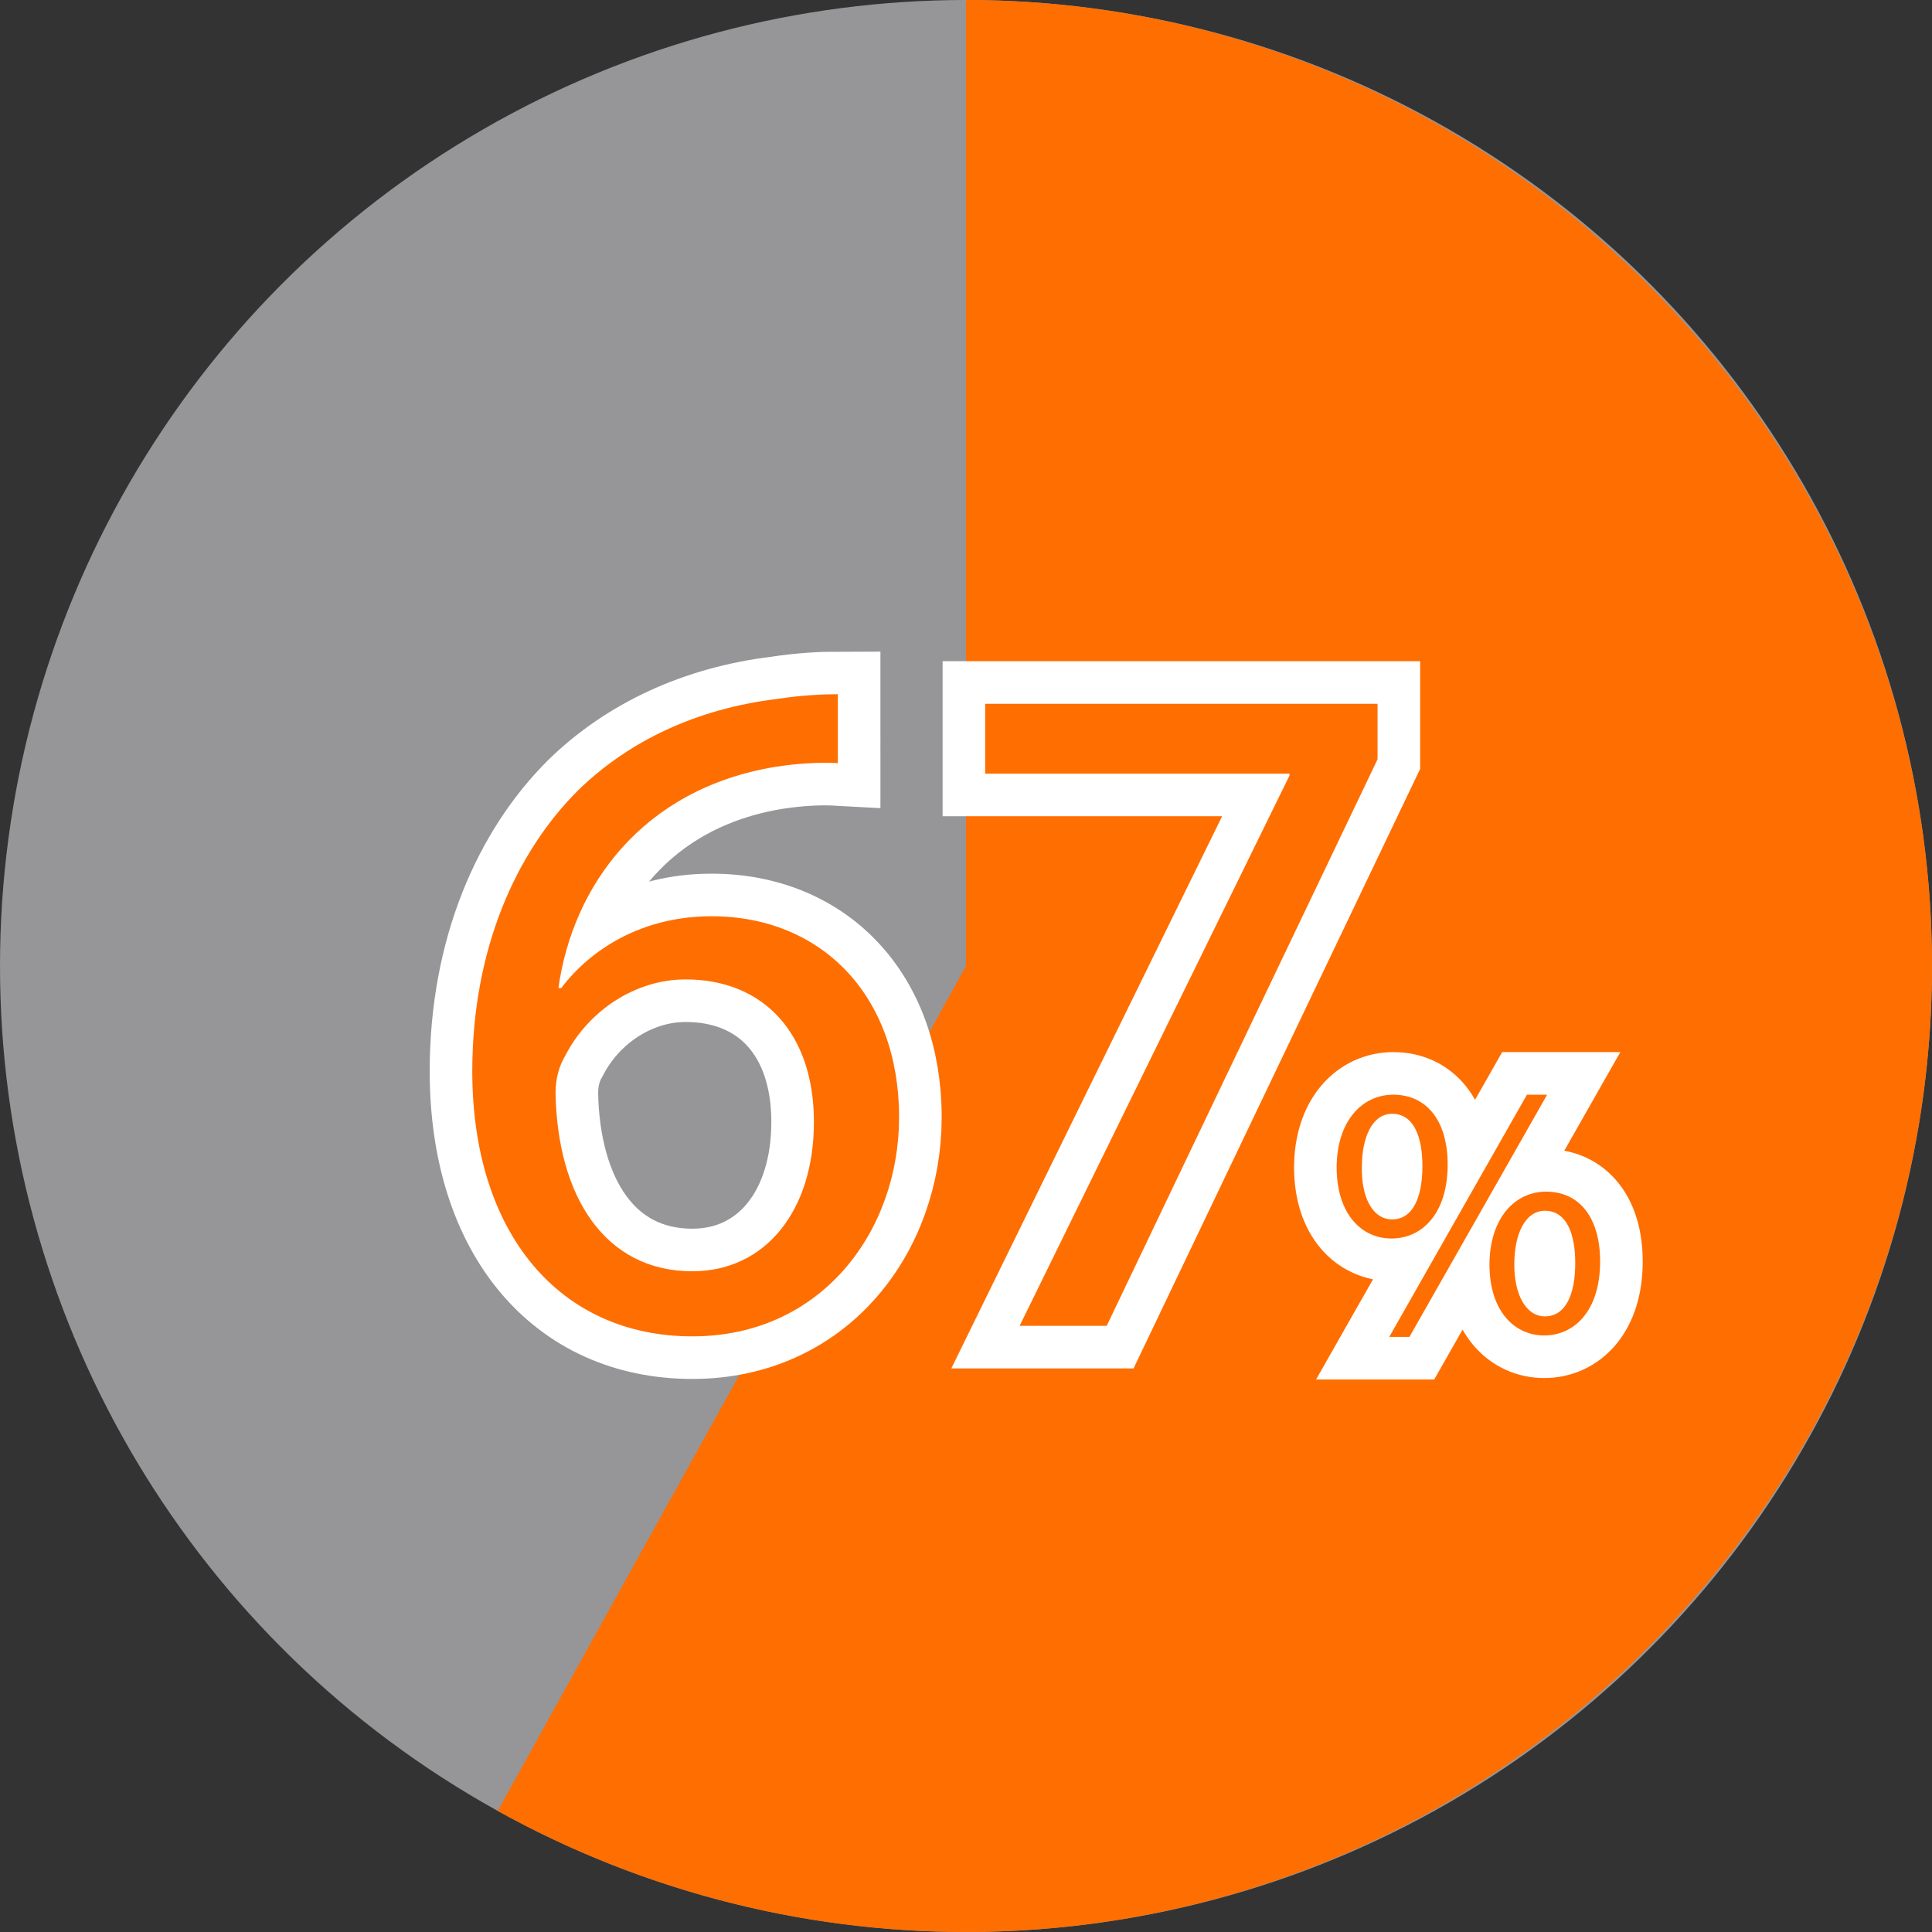 <?xml version="1.0" encoding="utf-8"?>
<!-- Generator: Adobe Illustrator 16.0.0, SVG Export Plug-In . SVG Version: 6.00 Build 0)  -->
<!DOCTYPE svg PUBLIC "-//W3C//DTD SVG 1.0//EN" "http://www.w3.org/TR/2001/REC-SVG-20010904/DTD/svg10.dtd">
<svg version="1.0" id="レイヤー_1" xmlns="http://www.w3.org/2000/svg" xmlns:xlink="http://www.w3.org/1999/xlink" x="0px"
	 y="0px" width="340.25px" height="340.25px" viewBox="0 0 340.25 340.25" enable-background="new 0 0 340.25 340.25"
	 xml:space="preserve">
<rect x="0" y="0" width="340.25" height="340.25" fill="#333333" stroke="none"/>
<g>
	<g>
		<path fill="#FF6E00" d="M485.399,87.073c3.75,2.4,12.449,6.149,21.599,6.149c16.949,0,22.199-10.799,22.049-18.898
			c-0.15-13.649-12.45-19.5-25.199-19.5h-7.35v-9.899h7.35c9.6,0,21.749-4.949,21.749-16.499c0-7.8-4.95-14.699-17.1-14.699
			c-7.8,0-15.299,3.449-19.499,6.449l-3.45-9.6c5.1-3.75,15-7.499,25.499-7.499c19.199,0,27.899,11.399,27.899,23.249
			c0,10.049-6,18.599-18,22.948v0.301c12,2.399,21.749,11.399,21.749,25.049c0,15.599-12.149,29.249-35.548,29.249
			c-10.95,0-20.549-3.45-25.349-6.601L485.399,87.073z"/>
		<path fill="#FF6E00" d="M559.197,102.223v-8.1l10.35-10.05c24.898-23.699,36.148-36.299,36.298-50.998
			c0-9.899-4.8-19.049-19.349-19.049c-8.85,0-16.199,4.5-20.699,8.25l-4.2-9.3c6.75-5.7,16.35-9.899,27.599-9.899
			c20.999,0,29.849,14.399,29.849,28.349c0,17.999-13.049,32.549-33.599,52.348l-7.799,7.199v0.301h43.798v10.949H559.197z"/>
		<path fill="#FF6E00" d="M699.442,4.727v8.699l-42.448,88.797h-13.649l42.298-86.246v-0.301h-47.698V4.727H699.442z"/>
		<path fill="#FF6E00" d="M772.177,39.059h28.705v8.893h-57.177v10.92c0,12.715-1.17,32.137-8.268,44.462
			c-1.717-1.561-5.929-4.29-8.113-5.305c6.475-11.232,7.021-27.769,7.021-39.157V39.059h28.08v-9.127l11.857,0.624
			c-0.078,0.78-0.625,1.248-2.106,1.561V39.059z M777.324,49.745c-0.078,0.857-0.701,1.325-2.105,1.56v5.227h24.57v8.346h-24.57
			v8.503h19.969v30.031h-9.595v-2.809H757.59v2.886h-9.126V73.38h17.238V49.121L777.324,49.745z M785.593,92.412V81.648H757.59
			v10.764H785.593z"/>
	</g>
</g>
<g>
	<circle fill="#969698" cx="170.125" cy="170.125" r="170.125"/>
	<path fill="#FF6E00" d="M170.125,170.125V0C263.453,0,340.25,76.797,340.25,170.125S263.453,340.25,170.125,340.25
		c-28.854,0-57.241-7.342-82.478-21.33L170.125,170.125z"/>
</g>
<g>
	<g>
		<path fill="#FF6E00" d="M147.555,134.397c-3.034-0.169-6.91,0-11.123,0.674c-23.258,3.877-35.561,20.898-38.089,38.932h0.506
			c5.225-6.91,14.325-12.64,26.46-12.64c19.381,0,33.032,13.988,33.032,35.392c0,20.056-13.651,38.594-36.403,38.594
			c-23.426,0-38.763-18.201-38.763-46.684c0-21.572,7.753-38.594,18.539-49.38c9.101-8.933,21.235-14.494,35.055-16.18
			c4.382-0.674,8.09-0.843,10.786-0.843V134.397z M143.341,197.598c0-15.674-8.932-25.111-22.583-25.111
			c-8.932,0-17.19,5.562-21.235,13.482c-1.011,1.686-1.685,3.876-1.685,6.573c0.337,18.032,8.595,31.347,24.1,31.347
			C134.746,223.889,143.341,213.271,143.341,197.598z"/>
		<path fill="#FF6E00" d="M242.602,123.948v9.775l-47.695,99.771H179.57l47.526-96.906v-0.338h-53.593v-12.303H242.602z"/>
		<path fill="#FF6E00" d="M254.95,205.104c0,8.696-4.57,13.013-9.902,13.013c-5.142,0-9.585-4.126-9.648-12.441
			c0-8.252,4.507-12.886,9.966-12.886C251.142,192.789,254.95,197.232,254.95,205.104z M239.843,205.484
			c-0.127,5.269,1.841,9.268,5.332,9.268c3.682,0,5.332-3.936,5.332-9.395c0-5.015-1.46-9.204-5.332-9.204
			C241.684,196.153,239.843,200.279,239.843,205.484z M244.667,235.445l24.248-42.656h3.555l-24.248,42.656H244.667z
			 M281.801,222.179c0,8.696-4.57,13.013-9.839,13.013c-5.142,0-9.585-4.126-9.648-12.378c0-8.315,4.507-12.949,9.966-12.949
			C278.056,209.864,281.801,214.308,281.801,222.179z M266.693,222.56c-0.063,5.269,1.968,9.268,5.396,9.268
			c3.682,0,5.332-3.936,5.332-9.395c0-5.015-1.46-9.204-5.332-9.204C268.598,213.229,266.693,217.354,266.693,222.56z"/>
	</g>
	<g>
		<path fill="none" stroke="#FFFFFF" stroke-width="15" stroke-miterlimit="10" d="M147.555,134.397
			c-3.034-0.169-6.91,0-11.123,0.674c-23.258,3.877-35.561,20.898-38.089,38.932h0.506c5.225-6.91,14.325-12.64,26.46-12.64
			c19.381,0,33.032,13.988,33.032,35.392c0,20.056-13.651,38.594-36.403,38.594c-23.426,0-38.763-18.201-38.763-46.684
			c0-21.572,7.753-38.594,18.539-49.38c9.101-8.933,21.235-14.494,35.055-16.18c4.382-0.674,8.09-0.843,10.786-0.843V134.397z
			 M143.341,197.598c0-15.674-8.932-25.111-22.583-25.111c-8.932,0-17.19,5.562-21.235,13.482c-1.011,1.686-1.685,3.876-1.685,6.573
			c0.337,18.032,8.595,31.347,24.1,31.347C134.746,223.889,143.341,213.271,143.341,197.598z"/>
		<path fill="none" stroke="#FFFFFF" stroke-width="15" stroke-miterlimit="10" d="M242.602,123.948v9.775l-47.695,99.771H179.57
			l47.526-96.906v-0.338h-53.593v-12.303H242.602z"/>
		<path fill="none" stroke="#FFFFFF" stroke-width="15" stroke-miterlimit="10" d="M254.95,205.104
			c0,8.696-4.57,13.013-9.902,13.013c-5.142,0-9.585-4.126-9.648-12.441c0-8.252,4.507-12.886,9.966-12.886
			C251.142,192.789,254.95,197.232,254.95,205.104z M239.843,205.484c-0.127,5.269,1.841,9.268,5.332,9.268
			c3.682,0,5.332-3.936,5.332-9.395c0-5.015-1.46-9.204-5.332-9.204C241.684,196.153,239.843,200.279,239.843,205.484z
			 M244.667,235.445l24.248-42.656h3.555l-24.248,42.656H244.667z M281.801,222.179c0,8.696-4.57,13.013-9.839,13.013
			c-5.142,0-9.585-4.126-9.648-12.378c0-8.315,4.507-12.949,9.966-12.949C278.056,209.864,281.801,214.308,281.801,222.179z
			 M266.693,222.56c-0.063,5.269,1.968,9.268,5.396,9.268c3.682,0,5.332-3.936,5.332-9.395c0-5.015-1.46-9.204-5.332-9.204
			C268.598,213.229,266.693,217.354,266.693,222.56z"/>
	</g>
	<g>
		<path fill="#FF6E00" d="M147.555,134.397c-3.034-0.169-6.91,0-11.123,0.674c-23.258,3.877-35.561,20.898-38.089,38.932h0.506
			c5.225-6.91,14.325-12.64,26.46-12.64c19.381,0,33.032,13.988,33.032,35.392c0,20.056-13.651,38.594-36.403,38.594
			c-23.426,0-38.763-18.201-38.763-46.684c0-21.572,7.753-38.594,18.539-49.38c9.101-8.933,21.235-14.494,35.055-16.18
			c4.382-0.674,8.09-0.843,10.786-0.843V134.397z M143.341,197.598c0-15.674-8.932-25.111-22.583-25.111
			c-8.932,0-17.19,5.562-21.235,13.482c-1.011,1.686-1.685,3.876-1.685,6.573c0.337,18.032,8.595,31.347,24.1,31.347
			C134.746,223.889,143.341,213.271,143.341,197.598z"/>
		<path fill="#FF6E00" d="M242.602,123.948v9.775l-47.695,99.771H179.57l47.526-96.906v-0.338h-53.593v-12.303H242.602z"/>
		<path fill="#FF6E00" d="M254.95,205.104c0,8.696-4.57,13.013-9.902,13.013c-5.142,0-9.585-4.126-9.648-12.441
			c0-8.252,4.507-12.886,9.966-12.886C251.142,192.789,254.95,197.232,254.95,205.104z M239.843,205.484
			c-0.127,5.269,1.841,9.268,5.332,9.268c3.682,0,5.332-3.936,5.332-9.395c0-5.015-1.46-9.204-5.332-9.204
			C241.684,196.153,239.843,200.279,239.843,205.484z M244.667,235.445l24.248-42.656h3.555l-24.248,42.656H244.667z
			 M281.801,222.179c0,8.696-4.57,13.013-9.839,13.013c-5.142,0-9.585-4.126-9.648-12.378c0-8.315,4.507-12.949,9.966-12.949
			C278.056,209.864,281.801,214.308,281.801,222.179z M266.693,222.56c-0.063,5.269,1.968,9.268,5.396,9.268
			c3.682,0,5.332-3.936,5.332-9.395c0-5.015-1.46-9.204-5.332-9.204C268.598,213.229,266.693,217.354,266.693,222.56z"/>
	</g>
</g>
<path fill="#FF6E00" d="M536.5,140v201h108.712v-76.646h76.646V341H737.5V140H536.5z M589.683,193.184h-35.195v-35.195h35.195
	V193.184z M654.597,193.184h-35.194v-35.195h35.194V193.184z M719.512,193.184h-35.195v-35.195h35.195V193.184z M589.683,240.891
	h-35.195v-35.194h35.195V240.891z M654.597,240.891h-35.194v-35.194h35.194V240.891z M719.512,240.891h-35.195v-35.194h35.195
	V240.891z"/>
<g>
	<g>
		<path fill="#FF6E00" d="M961.447,15.826h-37.199l-3.75,25.049c2.25-0.3,4.35-0.6,7.95-0.6c7.499,0,14.999,1.649,20.999,5.25
			c7.65,4.35,13.949,12.749,13.949,25.049c0,19.049-15.148,33.299-36.299,33.299c-10.648,0-19.648-3-24.299-6l3.301-10.05
			c4.049,2.399,11.999,5.399,20.849,5.399c12.45,0,23.099-8.1,23.099-21.148c-0.149-12.6-8.549-21.6-28.049-21.6
			c-5.549,0-9.899,0.601-13.499,1.05l6.3-46.798h46.648V15.826z"/>
		<path fill="#FF6E00" d="M1035.845,14.026c-2.7-0.15-6.149,0-9.899,0.6c-20.699,3.45-31.648,18.6-33.898,34.648h0.449
			c4.65-6.149,12.75-11.249,23.549-11.249c17.25,0,29.399,12.449,29.399,31.499c0,17.849-12.149,34.349-32.398,34.349
			c-20.85,0-34.499-16.2-34.499-41.549c0-19.199,6.9-34.349,16.5-43.948c8.1-7.949,18.898-12.899,31.198-14.399
			c3.899-0.6,7.2-0.75,9.6-0.75V14.026z M1032.095,70.274c0-13.95-7.95-22.35-20.099-22.35c-7.95,0-15.3,4.95-18.899,12
			c-0.9,1.499-1.5,3.449-1.5,5.85c0.3,16.049,7.649,27.898,21.449,27.898C1024.445,93.673,1032.095,84.224,1032.095,70.274z"/>
		<path fill="#FF6E00" d="M1115.342,15.826h-37.197l-3.75,25.049c2.25-0.3,4.35-0.6,7.949-0.6c7.5,0,15,1.649,20.999,5.25
			c7.649,4.35,13.95,12.749,13.95,25.049c0,19.049-15.15,33.299-36.299,33.299c-10.65,0-19.649-3-24.299-6l3.299-10.05
			c4.051,2.399,12,5.399,20.85,5.399c12.449,0,23.1-8.1,23.1-21.148c-0.15-12.6-8.551-21.6-28.049-21.6
			c-5.551,0-9.9,0.601-13.5,1.05l6.3-46.798h46.647V15.826z"/>
		<path fill="#FF6E00" d="M1192.29,15.826h-37.198l-3.75,25.049c2.25-0.3,4.35-0.6,7.949-0.6c7.5,0,15,1.649,21,5.25
			c7.649,4.35,13.949,12.749,13.949,25.049c0,19.049-15.149,33.299-36.299,33.299c-10.649,0-19.648-3-24.299-6l3.3-10.05
			c4.05,2.399,11.999,5.399,20.849,5.399c12.45,0,23.1-8.1,23.1-21.148c-0.15-12.6-8.55-21.6-28.049-21.6
			c-5.55,0-9.899,0.601-13.5,1.05l6.301-46.798h46.647V15.826z"/>
		<path fill="#FF6E00" d="M1263.572,33.598c-0.313,0.702-1.17,1.093-2.418,1.093c-2.809,5.772-7.099,12.792-11.154,18.721
			c9.281-0.156,19.422-0.468,29.406-0.78c-2.808-2.73-5.771-5.305-8.58-7.566l7.254-5.694c7.957,6.085,17.707,14.977,21.997,21.529
			l-8.034,6.552c-1.092-1.95-2.73-4.134-4.68-6.396c-20.983,1.015-42.98,1.795-57.021,2.263c-0.233,0.78-0.937,1.17-1.638,1.248
			l-3.276-10.608l13.494-0.234c4.759-7.098,9.984-16.692,13.026-24.415L1263.572,33.598z M1237.051,103.488V69.558h51.326v33.619
			h-9.828v-2.34h-32.138v2.651H1237.051z M1278.549,78.527h-32.138V91.71h32.138V78.527z"/>
	</g>
</g>
<path fill="#FF6E00" d="M1223.838,233.727c-0.238-0.352-0.238-1.643,0.115-2.229c0,0,0.352-1.643,0.232-3.051
	c-0.115-1.406-0.821-1.876-0.821-1.876s-1.171-0.821-1.405-1.173c-0.238-0.352-3.287-7.859-3.758-9.033
	c-0.465-1.173-1.639-2.111-2.459-2.58c-0.823-0.471-16.659-2.347-22.291-2.465c-5.629-0.117-27.217,0.821-30.15,1.408
	c-2.932,0.586-12.198,8.33-12.198,8.33s-1.995-0.119-2.932,0.352c-0.94,0.469-0.589,3.049-0.589,3.049s0,0-0.938,0.939
	c-1.056,0.233-19.005,3.284-21,5.982c-2.814,0.703-2.109,6.922-2.109,6.922s-1.057,1.407-1.762,2.111
	c-0.701,0.704-0.468,2.932-0.468,4.458c0,1.523,0.353,4.341,0.702,5.044c0.353,0.704,1.879,1.76,2.7,1.76
	c1.054,0.821,2.932,1.172,2.932,1.172s0.704,5.631,5.514,7.156c4.811,1.525,7.978,1.408,12.318-3.518h3.518
	c0,0,1.644,0.938,2.349,0.938c0.701,0,12.316,0.352,12.316,0.352s-0.186,0.894-0.092,1.268c1.931,7.727,5.971,8.66,6.427,8.821
	c1.994,0.704,4.342,0.704,7.978-0.469c4.81-1.173,6.922-10.909,6.922-10.909s0.938-0.354,1.288-0.471
	c0.353-0.117,15.485-3.754,20.766-5.162c0.469,3.754,3.403,4.929,4.103,5.162c0.708,0.235,2.586,0.586,4.932-0.586
	c2.344-1.173,3.401-6.336,3.401-6.336s0,0,0.819,0c0.822,0,0.939-0.233,0.939-0.233s0.236-3.284,0.236-5.396
	c1.288-0.353,3.398-4.692,3.398-6.335S1224.07,234.08,1223.838,233.727z M1182.075,224.342c-0.354,0.469-0.942,1.174-0.942,1.174
	s-1.523-0.586-3.283-0.705c-1.758-0.117-13.374-0.234-14.784,0c-1.991,0.119-13.839,0.236-13.839,0.236s10.673-10.208,13.373-10.793
	c2.697-0.587,19.004-0.82,24.283-0.469c1.172,0.115,0,1.172,0,1.172S1182.425,223.873,1182.075,224.342z M1195.561,226.688
	c0,0,0.472-1.526,0.472-2.464s1.056-2.697-1.288-2.697c-2.352,0-4.343-0.117-5.162,0.234c-0.822,0.352-1.293,3.168-1.646,3.87
	c-0.349,0.704-1.053,0.821-1.524,0.821c-0.469,0-1.405-0.234-1.17-0.586c0.29-0.436,3.753-9.385,4.341-10.205
	c0.586-0.823,0.703-1.174,2.578-1.525c1.877-0.352,5.162-0.117,5.162-0.117s1.994,10.557,2.111,12.316
	C1197.91,226.688,1195.561,226.688,1195.561,226.688z M1201.897,226.103c0.116-0.587-2.229-12.202-2.229-12.202
	s4.693-0.115,7.743,0.236c0.94,1.056,3.521,11.262,3.521,11.262S1205.652,225.867,1201.897,226.103z M1217.383,224.811
	c-1.055,0.236-5.092,0.352-5.092,0.352c-0.232-2.698-3.121-10.792-3.121-10.792s4.576,0.469,5.633,1.056
	c1.055,0.586,3.168,6.806,3.518,7.744C1218.672,224.108,1218.437,224.576,1217.383,224.811z"/>
<path fill="#FF6E00" d="M1099.156,242.799c-1.12-5.275-3.68-11.191-7.836-12.629c-0.158-0.641-0.801-7.036-6.875-13.592
	c-6.076-6.555-13.589-7.992-28.457-8.633c-14.873-0.639-20.145,1.439-23.822,3.038c-3.676,1.599-8.342,8.405-10.073,10.712
	c-0.476,0.64-1.12,1.6-2.237,1.279c-13.11,0-20.784,7.034-20.784,7.034s-5.755,1.599-7.354,2.718
	c-1.118-0.319-4.316,0.961-5.436,3.838c-1.12,2.878-0.639,5.596-0.639,5.596l-0.16,1.438c0,0-0.321,0.959-1.279,0.641
	c-0.959-0.319-1.438,1.598-1.438,1.598s-1.123-0.158-1.28,1.121c-0.161,1.278,0.638,2.396,0.638,2.396s-0.48,0.801-0.48,1.439
	c0,0.641,1.44,0.959,2.081,1.278c0.638,0.321,0.96-0.479,0.96-0.479l3.836,1.279c0,0,2.079,3.996,3.838,6.396
	c1.758,2.398,7.194,3.038,9.591,2.237c2.396-0.797,5.114-4.315,5.114-4.315c1.123,0.159,9.754,1.28,11.193,1.28
	s2.078-0.641,2.078-0.641l1.759,0.641c0,0,0,1.758,0.481,5.435c0.479,3.677,5.274,7.354,8.473,7.835
	c3.197,0.479,7.354-0.961,10.23-3.679c2.879-2.718,5.277-12.151,5.277-12.151l2.878-0.479c0,0,0.639,0.639,0.639,1.119
	c0,0.479,2.399,1.279,3.998,0.959c1.599-0.319,24.62-5.275,28.616-6.235c0.161,3.038,1.918,4.636,1.918,4.636s1.76,0.959,2.561,1.12
	c0.799,0.16,2.398,0,3.998-0.799c2.395-1.599,3.834-10.073,3.834-10.073l3.04,0.32l0.478-1.119c0,0,0.643,0.158,1.119,0.158
	C1100.115,245.516,1100.433,244.078,1099.156,242.799z M1053.328,215.719c-0.236,2.339-1.736,6.956-2.518,7.314
	c-0.777,0.359-2.16-0.059-3.237-0.18c-1.079-0.118-7.015-1.678-11.571-1.738c-4.556-0.059-8.873,0.659-9.593,0.779
	c-0.722,0.119-1.317,0.061-1.317,0.061c-0.842,0.059-1.139-0.539-0.842-1.079c0.301-0.54,3.721-6.056,5.517-7.015
	c1.8-0.959,3.897-1.859,8.153-2.039c4.257-0.18,11.153,0.061,12.71,0.301C1052.189,212.362,1053.57,213.383,1053.328,215.719z
	 M1074.731,224.713c-0.058,0.6,0,0.6-0.72,0.66c-0.717,0.06-14.327-0.061-15.585-0.061c-1.259,0-2.278-0.479-2.337-1.859
	c-0.038-0.857,1.318-6.654,2.635-7.734c1.321-1.078,1.981-1.918,4.918-2.037c2.936-0.119,7.133,0.24,8.092,0.24
	c0.96,0,2.52,0.959,2.52,3.058S1074.793,224.113,1074.731,224.713z M1085.944,225.972c-0.84,0-6.594-0.24-7.313-0.42
	c-0.72-0.179-0.78-1.318-0.78-1.979c0-0.659-0.66-7.614-0.66-8.034c0-0.959,0.122-1.258,1.38-0.898s3.717,1.617,5.814,3.477
	c2.1,1.859,2.88,5.516,2.88,6.535S1086.785,225.972,1085.944,225.972z"/>
<path fill="#FF6E00" d="M1303.33,314.042c-0.363-0.483-1.692-4.104-1.57-4.948c0.119-0.725-0.601-4.586-0.601-4.586l-1.45-1.205
	c0,0-2.535-3.259-4.586-3.5c-0.844-1.689-9.411-8.568-9.411-8.568l-0.362-0.844c0,0,0.362-0.484-0.12-0.604
	c-0.483-0.121-2.172-0.604-2.172-0.604s-1.087-1.325-18.341-3.257c-17.258-1.932-31.375,2.051-35.598,3.018
	c-4.224,0.965-12.792,7.238-19.789,12.307c-10.742,1.326-24.135,5.914-26.307,6.998c-2.172,1.088-2.776,2.775-3.139,4.104
	c-1.085,1.085-2.533,6.878-2.533,8.204c0,1.329-0.24,0.967,0,3.018c0.242,2.051,1.328,4.344,1.328,4.344l-0.846,1.932
	c0,0-0.482,0.725,1.568,0.844c2.053,0.121,9.895,1.207,9.895,1.207s2.535,2.414,5.311,3.137c2.775,0.725,5.551,0.604,6.637,0
	s2.051-2.291,2.051-2.291s5.793,0.12,6.999,0.12c1.207,0,4.657-0.333,4.657-0.333c2.174,4.465,6.203,5.4,7.893,5.641
	c1.688,0.242,6.395,1.087,9.653-1.447c2.325-1.809,4.103-6.273,4.103-6.273l1.449-0.121l0.965,0.121l17.496-1.812
	c0,0,1.811,1.569,2.654,1.933c0.846,0.361,3.018,0.119,4.464-0.242c1.45-0.363,2.777-2.293,2.777-2.293s15.444-0.966,18.462-1.328
	c0.362,3.139,3.74,5.068,5.311,5.431c1.566,0.361,5.428,0.725,7.24-0.483c1.809-1.205,4.22-7.844,4.22-7.844
	s0.603-0.361,1.208-1.447S1303.691,314.523,1303.33,314.042z M1236.305,300.805c-0.542,0.611-1.223,0.884-1.628,0.884
	c-0.407,0-23.62-0.476-23.62-0.476l-0.68-0.068c0,0,14.254-10.928,19.275-12.014c5.024-1.087,16.903-0.747,17.649-0.747
	c0.747,0,1.222,0.272,0.475,0.884C1247.03,289.877,1236.848,300.193,1236.305,300.805z M1253.004,301.008
	c-0.271,0,1.153-0.404,1.018-1.764c-0.137-1.357-2.105-2.918-4.276-2.918c-2.174,0-3.937,1.153-4.344,1.561
	c-0.409,0.408-1.155,1.765-0.679,2.443c0.474,0.678,0.068,1.426,0.068,1.426l-5.363,0.284c0,0,8.959-9.922,12.014-11.28
	c1.406-0.625,4.738-1.211,8.137-1.479c3.987-0.316,8.066-0.256,9.24-0.219c0.048,0.002,0.104,0.004,0.161,0.006
	c0.466,1.998,1.808,7.901,2.188,11.12C1262.008,300.591,1253.146,301.008,1253.004,301.008z M1274.713,300.033
	c-0.438-2.438-1.477-7.861-2.621-10.781c1.168,0.09,2.498,0.223,3.813,0.408c2.962,0.414,5.843,1.1,6.827,1.779
	c1.969,1.356,7.805,7.736,7.67,8.01C1288.131,299.475,1281.652,299.734,1274.713,300.033z"/>
<path fill="#FF6E00" d="M1161.902,316.031c-0.092-0.559-1.578-1.021-1.578-1.021v-0.836c0,0,0.465-3.994,0.186-5.295
	c-0.278-1.393-1.951-4.457-3.527-4.551c-1.582-0.092-11.611-0.929-12.447-1.021c-0.836-0.092-1.207,0.093-2.043-0.65
	c-0.836-0.742-9.659-8.543-10.959-9.472c-1.301-0.929-2.88-2.137-4.272-2.137c-1.394,0-10.031-1.485-24.147-1.394
	c-14.117,0.093-24.333,1.3-26.377,1.672c-2.043,0.371-2.692,0.648-3.993,1.579c-1.3,0.929-7.8,5.944-12.261,10.31
	c-5.105,0.185-22.474,2.414-22.474,2.414s-1.022-1.951-0.744-2.137s0.744-2.879-0.649-2.6c-1.393,0.279-2.693,1.3-3.156,1.856
	c-0.467,0.558,0.463,1.208,0.463,1.208s0,1.394-0.093,1.765c-0.093,0.372-2.601,0.743-4.458,1.114
	c-1.858,0.372-2.972,0.93-3.25,1.672c-0.279,0.742-1.951,5.944-1.951,5.944l-0.649,0.65c0,0-0.465,1.208-0.371,2.229
	c0.093,1.021,0.278,1.578,0.743,2.229c0.465,0.649,2.135,2.879,2.135,2.879s0.094,0.557,0.094,1.021s0.092,0.65,1.301,0.834
	c1.207,0.188,6.314,0.652,6.314,0.652s1.207,3.622,3.252,5.107c2.043,1.486,6.594,1.766,9.008,1.022
	c2.414-0.744,3.808-3.344,4.272-3.344c0,0,0.557,0.371,0.835,0.278c0.281-0.094,0.187-0.465,0.187-0.465l0.557-0.186
	c0,0,1.022,0.278,1.3,0.278c0.279,0,0.838-0.278,0.838-0.278s1.113-0.186,1.484-0.186c0.373,0,2.322-0.186,5.759-0.186
	c0.744,2.601,3.251,5.293,5.479,6.408s5.109,1.115,7.523,0.186c2.414-0.928,5.293-4.829,5.293-4.829h2.23l0.557,0.372
	c0,0,1.3,0,1.765-0.094c0.464-0.093,0.556-1.486,0.556-1.486l15.975-0.277c0,0,1.115,1.486,2.415,2.321
	c1.3,0.836,3.901,0.929,6.222,0.372c2.323-0.558,3.995-3.158,3.995-3.158s9.287-0.186,14.673-0.372
	c0.373,2.973,2.509,4.366,4.088,5.388c1.578,1.02,6.221,1.393,8.637-0.279c2.414-1.671,3.252-5.015,3.252-5.015
	s3.436,0.278,3.899,0.278s0.649-0.559,0.649-0.928c0-0.373,0-2.694,0-2.694l7.987-0.837l2.416-0.928c0,0,2.135-1.951,2.321-2.32
	C1161.346,318.725,1161.996,316.588,1161.902,316.031z M1087.256,304.129c-0.176,0.117-16.923-1.121-17.334-1.063
	c0.411-0.943,0-2.24-0.768-2.417c-0.766-0.177-2.947-0.118-3.242-0.06c-0.295,0.06-1.887,1.476-1.827,2.123
	c-0.708,0.178-1.77,0.117-1.77,0.117s11.085-9.965,12.678-10.495c1.591-0.529,1.71-0.589,3.479-0.708
	c1.769-0.117,16.45-0.176,17.157-0.235c0.709-0.059,1.475,0.118,0.826,0.767C1095.806,292.807,1087.434,304.01,1087.256,304.129z
	 M1111.785,304.305c-1.592,0-21.91-0.07-21.91-0.07s8.408-11.369,8.998-11.781c0.589-0.414,0.766-0.766,3.007-0.826
	c2.241-0.059,8.786-0.059,8.786-0.059S1111.844,302.24,1111.785,304.305z M1112.611,291.688c0,0,6.503-0.103,10.879,0.449
	c0.613,1.635,2.969,8.034,3.939,12.26c-3.876,0.014-8.592,0.027-12.873,0.027C1114.498,303.303,1112.611,291.688,1112.611,291.688z
	 M1128.016,304.395c-0.516-2.309-1.916-8.029-3.938-12.178c0.132,0.02,0.259,0.04,0.386,0.06c4.304,0.708,9.965,8.845,10.436,9.729
	c0.473,0.886,0.649,2.358,0.649,2.358S1132.383,304.38,1128.016,304.395z"/>
<path fill="#FF6E00" d="M1173.33,165.042c-0.363-0.483-1.692-4.104-1.57-4.948c0.119-0.725-0.601-4.586-0.601-4.586l-1.45-1.205
	c0,0-2.535-3.259-4.586-3.5c-0.844-1.689-9.411-8.568-9.411-8.568l-0.362-0.844c0,0,0.362-0.484-0.12-0.604
	c-0.483-0.121-2.172-0.604-2.172-0.604s-1.087-1.325-18.341-3.257c-17.258-1.932-31.375,2.051-35.598,3.018
	c-4.224,0.965-12.792,7.238-19.789,12.307c-10.742,1.326-24.135,5.914-26.307,6.998c-2.172,1.088-2.776,2.775-3.139,4.104
	c-1.085,1.085-2.533,6.878-2.533,8.204c0,1.329-0.24,0.967,0,3.018c0.242,2.051,1.328,4.344,1.328,4.344l-0.846,1.932
	c0,0-0.482,0.725,1.568,0.844c2.053,0.121,9.895,1.207,9.895,1.207s2.535,2.414,5.311,3.137c2.775,0.725,5.551,0.604,6.637,0
	s2.051-2.291,2.051-2.291s5.793,0.12,6.999,0.12c1.207,0,4.657-0.333,4.657-0.333c2.174,4.465,6.203,5.4,7.893,5.641
	c1.688,0.242,6.395,1.087,9.653-1.447c2.325-1.809,4.103-6.273,4.103-6.273l1.449-0.121l0.965,0.121l17.496-1.812
	c0,0,1.811,1.569,2.654,1.933c0.846,0.361,3.018,0.119,4.464-0.242c1.45-0.363,2.777-2.293,2.777-2.293s15.444-0.966,18.462-1.328
	c0.362,3.139,3.74,5.068,5.311,5.431c1.566,0.361,5.428,0.725,7.24-0.483c1.809-1.205,4.22-7.844,4.22-7.844
	s0.603-0.361,1.208-1.447S1173.691,165.523,1173.33,165.042z M1106.305,151.805c-0.542,0.611-1.223,0.884-1.628,0.884
	c-0.407,0-23.62-0.476-23.62-0.476l-0.68-0.068c0,0,14.254-10.928,19.275-12.014c5.024-1.087,16.903-0.747,17.649-0.747
	c0.747,0,1.222,0.272,0.475,0.884C1117.03,140.877,1106.848,151.193,1106.305,151.805z M1123.004,152.008
	c-0.271,0,1.153-0.404,1.018-1.764c-0.137-1.357-2.105-2.918-4.276-2.918c-2.174,0-3.937,1.153-4.344,1.561
	c-0.409,0.408-1.155,1.765-0.679,2.443c0.474,0.678,0.068,1.426,0.068,1.426l-5.363,0.284c0,0,8.959-9.922,12.014-11.28
	c1.406-0.625,4.738-1.211,8.137-1.479c3.987-0.316,8.066-0.256,9.24-0.219c0.048,0.002,0.104,0.004,0.161,0.006
	c0.466,1.998,1.808,7.901,2.188,11.12C1132.008,151.591,1123.146,152.008,1123.004,152.008z M1144.713,151.033
	c-0.438-2.438-1.477-7.861-2.621-10.781c1.168,0.09,2.498,0.223,3.813,0.408c2.962,0.414,5.843,1.1,6.827,1.779
	c1.969,1.356,7.805,7.736,7.67,8.01C1158.131,150.475,1151.652,150.734,1144.713,151.033z"/>
<path fill="#FF6E00" d="M1038.902,167.031c-0.092-0.559-1.578-1.021-1.578-1.021v-0.836c0,0,0.465-3.994,0.186-5.295
	c-0.278-1.393-1.951-4.457-3.527-4.551c-1.582-0.092-11.611-0.929-12.447-1.021c-0.836-0.092-1.207,0.093-2.043-0.65
	c-0.836-0.742-9.659-8.543-10.959-9.472c-1.301-0.929-2.88-2.137-4.272-2.137c-1.394,0-10.031-1.485-24.147-1.394
	c-14.117,0.093-24.333,1.3-26.377,1.672c-2.043,0.371-2.692,0.648-3.993,1.579c-1.3,0.929-7.8,5.944-12.261,10.31
	c-5.105,0.185-22.474,2.414-22.474,2.414s-1.022-1.951-0.744-2.137s0.744-2.879-0.649-2.6c-1.393,0.279-2.693,1.3-3.156,1.856
	c-0.467,0.558,0.463,1.208,0.463,1.208s0,1.394-0.093,1.765c-0.093,0.372-2.601,0.743-4.458,1.114
	c-1.858,0.372-2.972,0.93-3.25,1.672c-0.279,0.742-1.951,5.944-1.951,5.944l-0.649,0.65c0,0-0.465,1.208-0.371,2.229
	c0.093,1.021,0.278,1.578,0.743,2.229c0.465,0.649,2.135,2.879,2.135,2.879s0.094,0.557,0.094,1.021s0.092,0.65,1.301,0.834
	c1.207,0.188,6.314,0.652,6.314,0.652s1.207,3.622,3.252,5.107c2.043,1.486,6.594,1.766,9.008,1.022
	c2.414-0.744,3.808-3.344,4.272-3.344c0,0,0.557,0.371,0.835,0.278c0.281-0.094,0.187-0.465,0.187-0.465l0.557-0.186
	c0,0,1.022,0.278,1.3,0.278c0.279,0,0.838-0.278,0.838-0.278s1.113-0.186,1.484-0.186c0.373,0,2.322-0.186,5.759-0.186
	c0.744,2.601,3.251,5.293,5.479,6.408s5.109,1.115,7.523,0.186c2.414-0.928,5.293-4.829,5.293-4.829h2.23l0.557,0.372
	c0,0,1.3,0,1.765-0.094c0.464-0.093,0.556-1.486,0.556-1.486l15.975-0.277c0,0,1.115,1.486,2.415,2.321
	c1.3,0.836,3.901,0.929,6.222,0.372c2.323-0.558,3.995-3.158,3.995-3.158s9.287-0.186,14.673-0.372
	c0.373,2.973,2.509,4.366,4.088,5.388c1.578,1.02,6.221,1.393,8.637-0.279c2.414-1.671,3.252-5.015,3.252-5.015
	s3.436,0.278,3.899,0.278s0.649-0.559,0.649-0.928c0-0.373,0-2.694,0-2.694l7.987-0.837l2.416-0.928c0,0,2.135-1.951,2.321-2.32
	C1038.346,169.725,1038.996,167.588,1038.902,167.031z M964.256,155.129c-0.176,0.117-16.923-1.121-17.334-1.063
	c0.411-0.943,0-2.24-0.768-2.417c-0.766-0.177-2.947-0.118-3.242-0.06c-0.295,0.06-1.887,1.476-1.827,2.123
	c-0.708,0.178-1.77,0.117-1.77,0.117s11.085-9.965,12.678-10.495c1.591-0.529,1.71-0.589,3.479-0.708
	c1.769-0.117,16.45-0.176,17.157-0.235c0.709-0.059,1.475,0.118,0.826,0.767C972.806,143.807,964.434,155.01,964.256,155.129z
	 M988.785,155.305c-1.592,0-21.91-0.07-21.91-0.07s8.408-11.369,8.998-11.781c0.589-0.414,0.766-0.766,3.007-0.826
	c2.241-0.059,8.786-0.059,8.786-0.059S988.844,153.24,988.785,155.305z M989.611,142.688c0,0,6.503-0.103,10.879,0.449
	c0.613,1.635,2.969,8.034,3.939,12.26c-3.876,0.014-8.592,0.027-12.873,0.027C991.498,154.303,989.611,142.688,989.611,142.688z
	 M1005.016,155.395c-0.516-2.309-1.916-8.029-3.938-12.178c0.132,0.02,0.259,0.04,0.386,0.06c4.304,0.708,9.965,8.845,10.436,9.729
	c0.473,0.886,0.649,2.358,0.649,2.358S1009.383,155.38,1005.016,155.395z"/>
<path fill="#FF6E00" d="M1291.393,164.771c-0.126-0.376,0.124-9.291-0.377-10.8c-0.503-1.506-3.015-5.648-3.391-6.653
	c-0.377-1.005-3.141-10.925-3.893-12.558c-0.754-1.632-0.629-2.512-5.525-3.139c-4.898-0.628-26.119-1.006-29.007-0.755
	c-2.887,0.253-25.364,3.896-27.624,4.397c-2.26,0.5-3.768,2.133-4.521,3.515s-7.658,14.817-7.658,14.817s0.377,0.501-1.004,1.004
	c-1.383,0.502-12.936,5.022-14.818,6.529c-1.883,1.508-2.762,2.764-2.888,3.894s-0.376,6.405-0.376,6.405s-0.377,1.127-0.377,1.631
	c0,0.502,0.377,8.539,0.251,9.543c-0.126,1.006,0.501,1.883,2.511,2.511c2.01,0.63,5.273,1.508,5.273,1.508s0.627,1.382,2.26,2.134
	c1.633,0.754,4.27,1.634,6.53,0.378c4.018,0.753,12.305,2.261,15.068,2.511c2.763,0.252,6.027-0.376,6.027-0.376
	s2.762,3.264,5.148,3.641c2.386,0.376,6.276,0.376,8.288-1.005c2.008-1.381,4.519-5.021,4.646-6.654
	c9.289-2.889,31.641-10.297,31.641-10.297s1.507,2.009,3.643,2.889c2.135,0.878,5.525,0,6.529-1.005
	c1.005-1.005,3.014-8.162,2.889-9.794C1291.141,168.664,1291.517,165.146,1291.393,164.771z M1245.686,143.927
	c-0.377,1.005-2.136,9.919-2.764,11.427c-0.627,1.506-1.004,2.763-3.641,2.889c-2.637,0.125-26.998-2.512-27.625-2.512
	c-0.628,0-0.88-0.502-0.628-1.131c0.502-1.633,7.482-14.539,7.482-14.539s0.806-0.906,1.558-0.779
	c0.754,0.125,3.266,0.25,6.53,0.626c3.265,0.378,17.077,1.634,18.333,1.759C1246.188,141.793,1246.062,142.922,1245.686,143.927z
	 M1257.929,154.977c0.313-0.816-0.251-2.762-0.566-3.516c-0.313-0.752-4.708-0.565-5.462-0.188
	c-0.753,0.376-1.883,1.506-1.883,1.506s-0.126,0.564-0.378,0.816c-0.251,0.25-1.003-0.127-0.941-0.628
	c0.063-0.501,1.067-7.597,1.382-8.853c0.313-1.255,1.257-1.82,1.883-1.945c0.628-0.127,11.742-2.01,12.496-2.137
	c0.752-0.126,1.004-0.061,1.066,0.127c0.061,0.189,0.5,12.494,0.5,12.494S1260.188,154.412,1257.929,154.977z M1283.732,148.51
	c-0.502,0.252-12.684,2.888-13.123,3.014c-0.438,0.126-1.129,0.189-1.129,0c0-0.188-0.439-12.18-0.439-12.18
	s11.238-2.323,11.929-2.386c0.69-0.063,1.255,0.313,1.507,0.94c0.252,0.629,1.883,8.729,1.883,9.293
	S1284.234,148.258,1283.732,148.51z"/>
<path fill="#FF6E00" d="M1007.393,313.771c-0.126-0.376,0.124-9.291-0.377-10.8c-0.503-1.506-3.015-5.648-3.391-6.653
	c-0.377-1.005-3.141-10.925-3.893-12.558c-0.754-1.632-0.629-2.512-5.525-3.139c-4.898-0.628-26.119-1.006-29.007-0.755
	c-2.887,0.253-25.364,3.896-27.624,4.397c-2.26,0.5-3.768,2.133-4.521,3.515s-7.658,14.817-7.658,14.817s0.377,0.501-1.004,1.004
	c-1.383,0.502-12.936,5.022-14.818,6.529c-1.883,1.508-2.762,2.764-2.888,3.894s-0.376,6.405-0.376,6.405s-0.377,1.127-0.377,1.631
	c0,0.502,0.377,8.539,0.251,9.543c-0.126,1.006,0.501,1.883,2.511,2.511c2.01,0.63,5.273,1.508,5.273,1.508s0.627,1.382,2.26,2.134
	c1.633,0.754,4.27,1.634,6.53,0.378c4.018,0.753,12.305,2.261,15.068,2.511c2.763,0.252,6.027-0.376,6.027-0.376
	s2.762,3.264,5.148,3.641c2.386,0.376,6.276,0.376,8.288-1.005c2.008-1.381,4.519-5.021,4.646-6.654
	c9.289-2.889,31.641-10.297,31.641-10.297s1.507,2.009,3.643,2.889c2.135,0.878,5.525,0,6.529-1.005
	c1.005-1.005,3.014-8.162,2.889-9.794C1007.141,317.664,1007.517,314.146,1007.393,313.771z M961.686,292.927
	c-0.377,1.005-2.136,9.919-2.764,11.427c-0.627,1.506-1.004,2.763-3.641,2.889c-2.637,0.125-26.998-2.512-27.625-2.512
	c-0.628,0-0.88-0.502-0.628-1.131c0.502-1.633,7.482-14.539,7.482-14.539s0.806-0.906,1.558-0.779
	c0.754,0.125,3.266,0.25,6.53,0.626c3.265,0.378,17.077,1.634,18.333,1.759C962.188,290.793,962.062,291.922,961.686,292.927z
	 M973.929,303.977c0.313-0.816-0.251-2.762-0.566-3.516c-0.313-0.752-4.708-0.565-5.462-0.188c-0.753,0.376-1.883,1.506-1.883,1.506
	s-0.126,0.564-0.378,0.816c-0.251,0.25-1.003-0.127-0.941-0.628c0.063-0.501,1.067-7.597,1.382-8.853
	c0.313-1.255,1.257-1.82,1.883-1.945c0.628-0.127,11.742-2.01,12.496-2.137c0.752-0.126,1.004-0.061,1.066,0.127
	c0.061,0.189,0.5,12.494,0.5,12.494S976.188,303.412,973.929,303.977z M999.732,297.51c-0.502,0.252-12.684,2.888-13.123,3.014
	c-0.438,0.126-1.129,0.189-1.129,0c0-0.188-0.439-12.18-0.439-12.18s11.238-2.323,11.929-2.386c0.69-0.063,1.255,0.313,1.507,0.94
	c0.252,0.629,1.883,8.729,1.883,9.293S1000.234,297.258,999.732,297.51z"/>
</svg>
